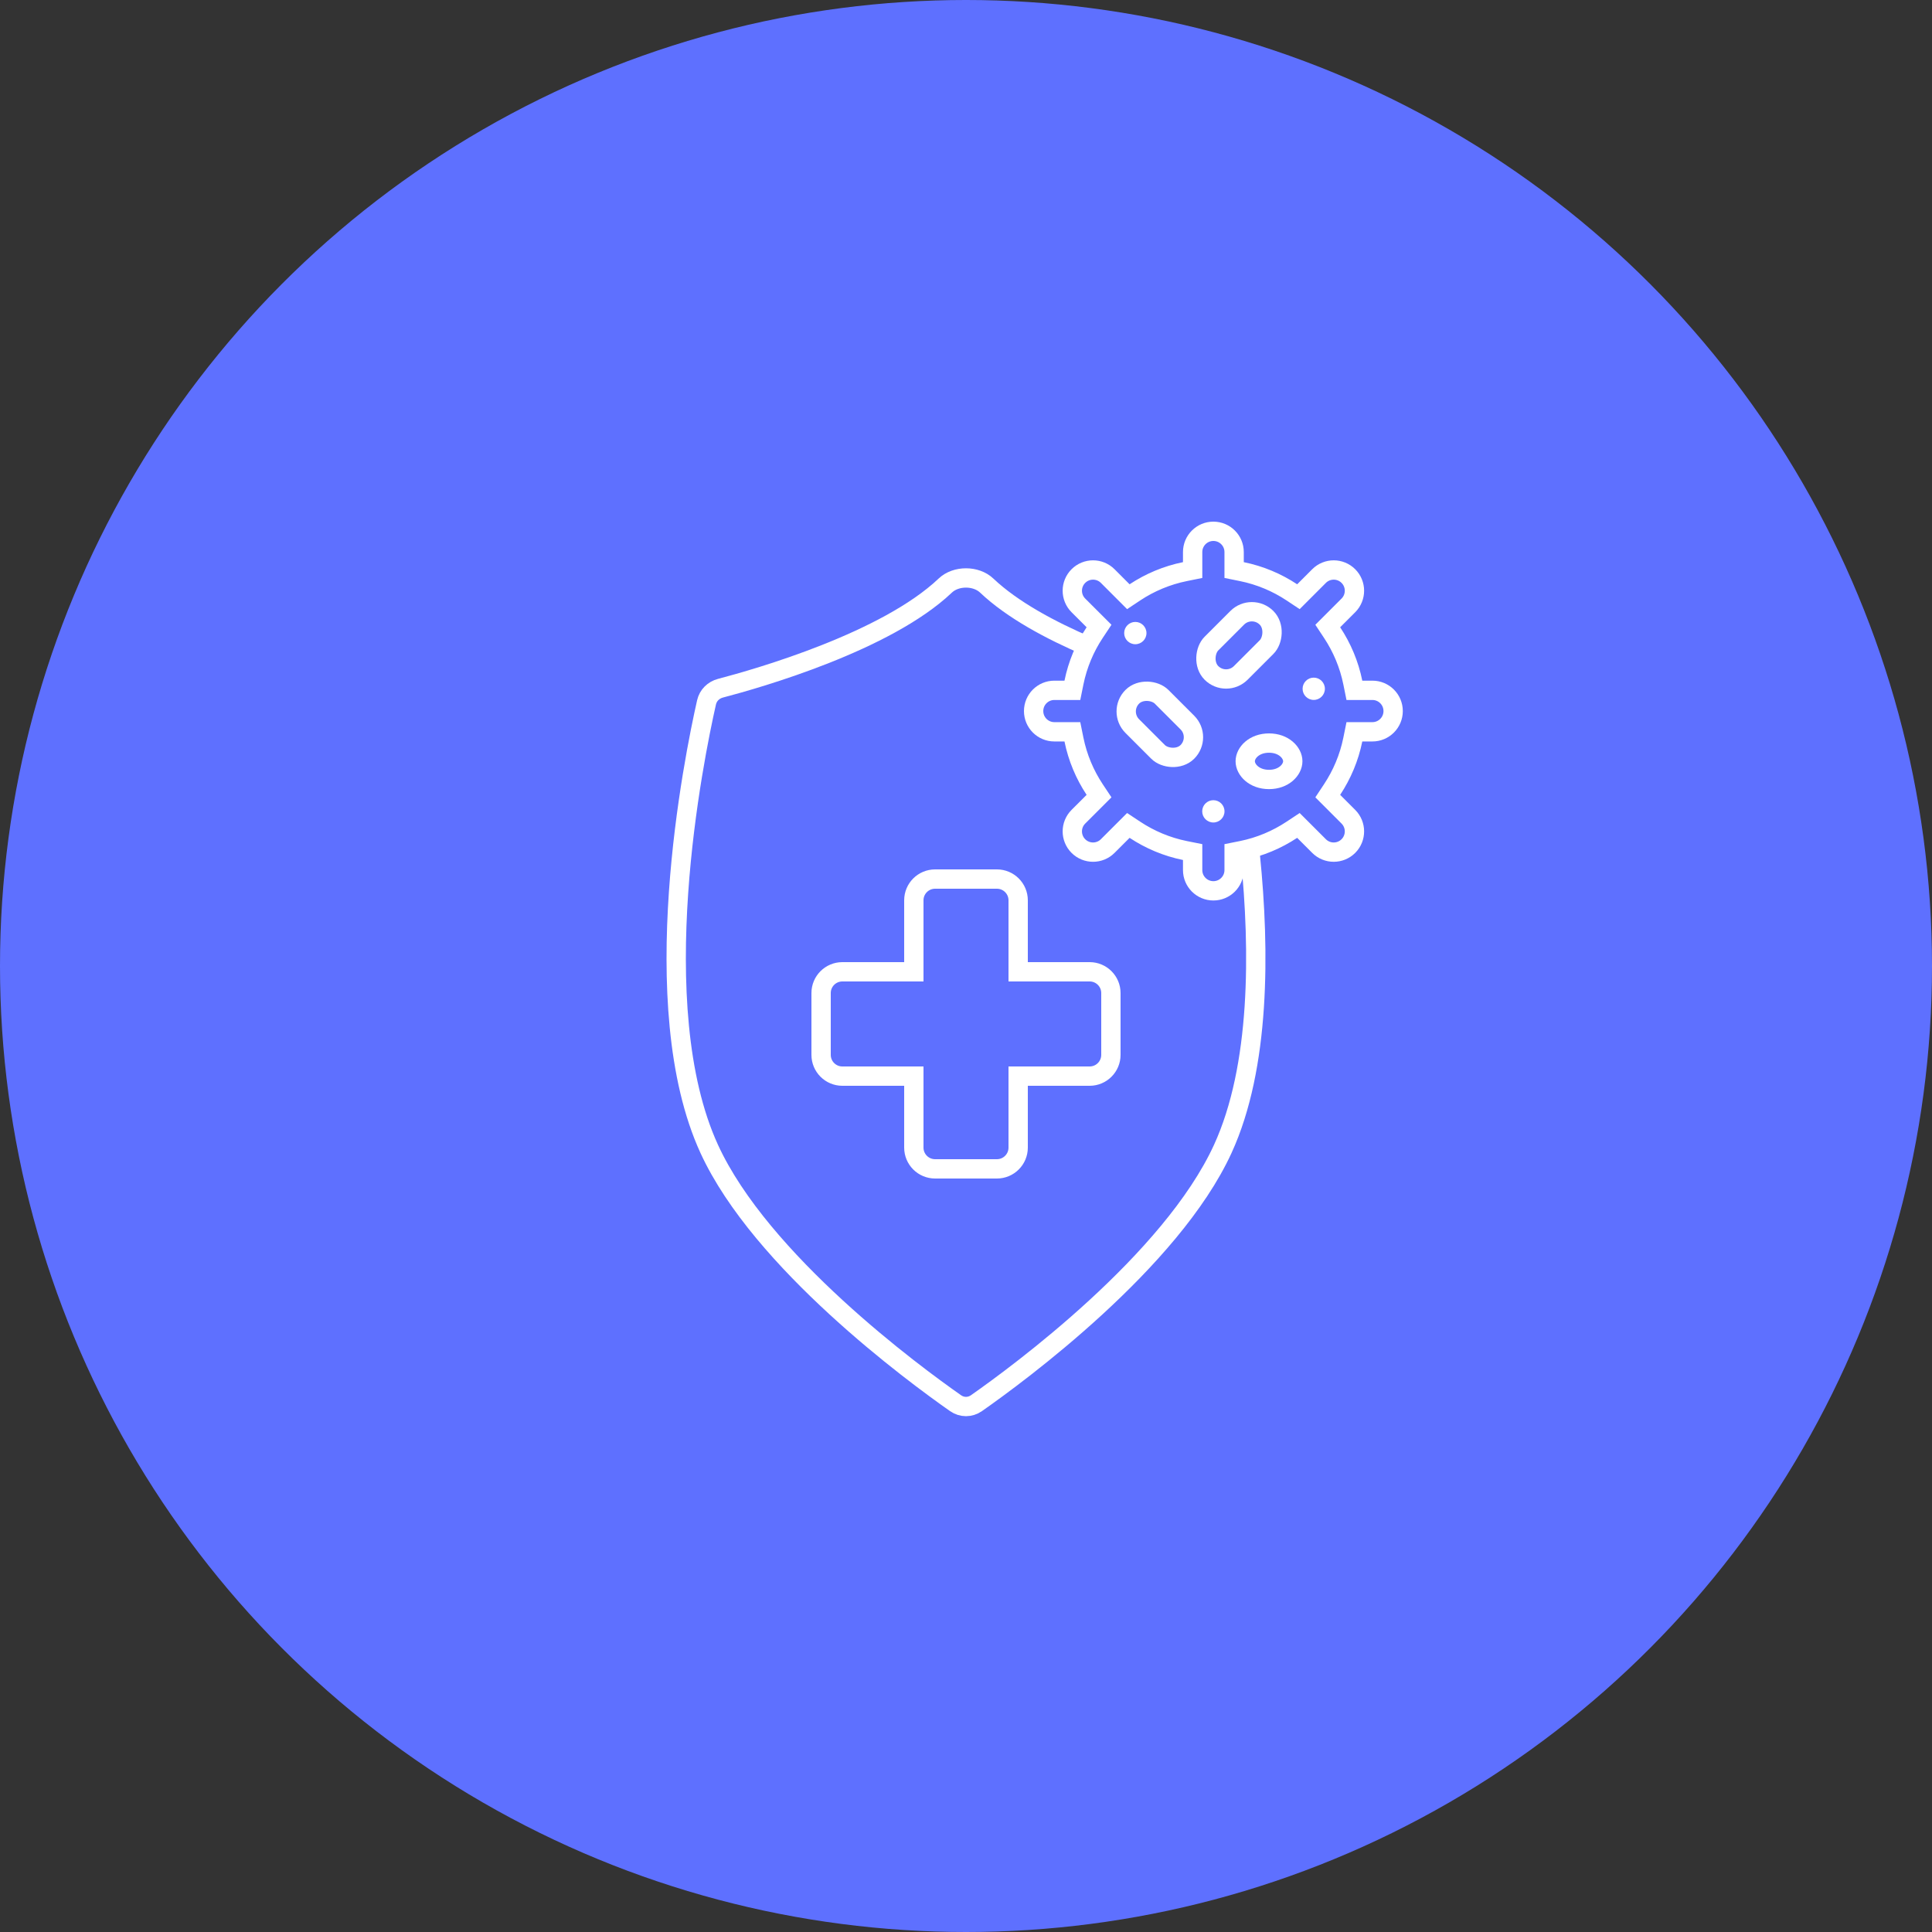 <?xml version="1.0" encoding="UTF-8"?> <svg xmlns="http://www.w3.org/2000/svg" width="100" height="100" viewBox="0 0 100 100" fill="none"><rect x="0" y="0" width="100" height="100" fill="#333333" stroke="none"/><circle cx="50" cy="50" r="50" fill="#5E70FF"></circle><path d="M64.717 44.304C65.213 49.211 65.235 55.221 63.293 59.462C60.618 65.298 52.689 71.125 50.541 72.628C50.212 72.859 49.788 72.859 49.459 72.628C47.311 71.125 39.382 65.298 36.707 59.462C33.312 52.051 35.918 39.234 36.57 36.355C36.652 35.99 36.93 35.717 37.292 35.622C39.287 35.099 45.875 33.208 48.929 30.307C49.481 29.783 50.52 29.784 51.072 30.309C52.391 31.56 54.367 32.624 56.347 33.47" stroke="white"></path><path d="M48.4 45.5H51.6C52.207 45.5 52.7 45.992 52.7 46.6V50.3H56.4C57.008 50.3 57.5 50.793 57.5 51.4V54.6C57.5 55.207 57.008 55.7 56.4 55.7H52.7V59.4C52.7 60.008 52.207 60.5 51.6 60.5H48.4C47.793 60.5 47.3 60.008 47.3 59.4V55.7H43.6C42.992 55.7 42.5 55.207 42.5 54.6V51.4C42.5 50.793 42.992 50.3 43.6 50.3H47.3V46.6C47.3 45.992 47.793 45.5 48.4 45.5Z" stroke="white"></path><path d="M61.731 44.103L61.331 44.023C60.391 43.832 59.516 43.461 58.743 42.949L58.403 42.724L57.335 43.792C56.916 44.211 56.236 44.211 55.817 43.792C55.398 43.373 55.398 42.693 55.817 42.274L56.886 41.206L56.66 40.866C56.148 40.093 55.778 39.218 55.587 38.278L55.506 37.878H54.573C53.981 37.878 53.5 37.397 53.5 36.805C53.5 36.212 53.981 35.731 54.573 35.731H55.506L55.587 35.331C55.778 34.391 56.148 33.516 56.66 32.743L56.886 32.403L55.817 31.335C55.398 30.916 55.398 30.236 55.817 29.817C56.236 29.398 56.916 29.398 57.335 29.817L58.403 30.886L58.743 30.66C59.516 30.148 60.391 29.778 61.331 29.587L61.731 29.506V28.573C61.731 27.981 62.212 27.5 62.805 27.5C63.397 27.5 63.878 27.981 63.878 28.573V29.506L64.278 29.587C65.218 29.778 66.093 30.148 66.866 30.66L67.206 30.886L68.274 29.817C68.693 29.398 69.373 29.398 69.792 29.817C70.211 30.236 70.211 30.916 69.792 31.335L68.724 32.403L68.949 32.743C69.461 33.516 69.832 34.391 70.022 35.331L70.103 35.731H71.036C71.629 35.731 72.109 36.212 72.109 36.805C72.109 37.397 71.629 37.878 71.036 37.878H70.103L70.022 38.278C69.832 39.218 69.461 40.093 68.949 40.866L68.724 41.206L69.792 42.274C70.211 42.693 70.211 43.373 69.792 43.792C69.373 44.211 68.693 44.211 68.274 43.792L67.206 42.724L66.866 42.949C66.093 43.461 65.218 43.832 64.278 44.023L63.878 44.103V45.036C63.878 45.629 63.397 46.109 62.805 46.109C62.212 46.109 61.731 45.629 61.731 45.036V44.103Z" stroke="white"></path><rect x="64.797" y="31.219" width="2.146" height="4.033" rx="1.073" transform="rotate(45 64.797 31.219)" stroke="white"></rect><rect x="57.848" y="36.824" width="2.146" height="4.033" rx="1.073" transform="rotate(-45 57.848 36.824)" stroke="white"></rect><path d="M65.684 38.461C66.452 38.461 66.914 38.964 66.914 39.402C66.914 39.841 66.452 40.345 65.684 40.345C64.915 40.345 64.453 39.841 64.453 39.402C64.453 38.964 64.915 38.461 65.684 38.461Z" stroke="white"></path><circle cx="62.803" cy="41.995" r="0.577" fill="white"></circle><circle cx="58.764" cy="32.768" r="0.577" fill="white"></circle><circle cx="67.999" cy="35.651" r="0.577" fill="white"></circle></svg> 